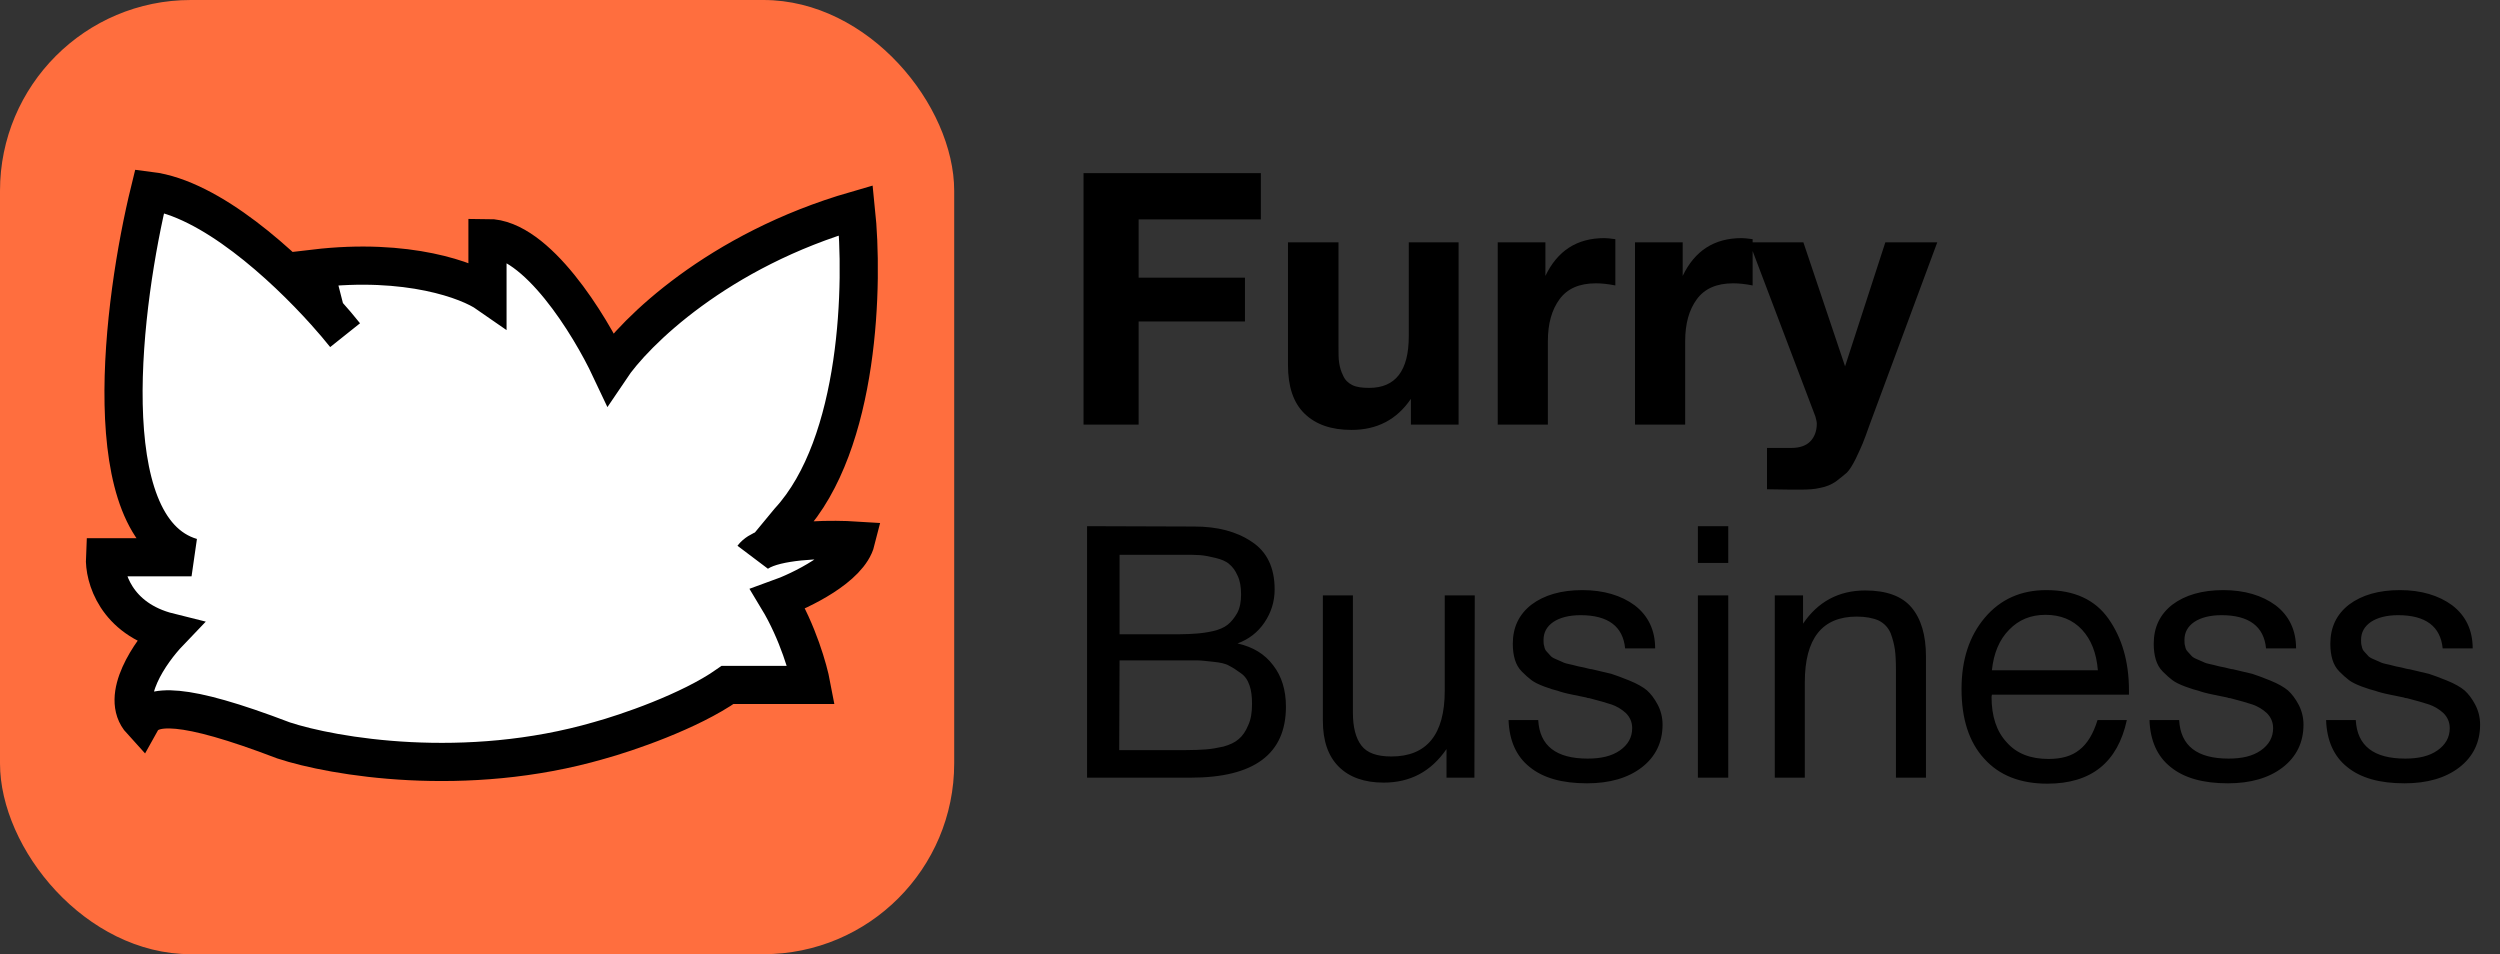 <svg width="262" height="100" viewBox="0 0 262 100" fill="none" xmlns="http://www.w3.org/2000/svg">
<rect x="0" y="0" width="262" height="100" fill="#333333" stroke="none"/>
<rect width="100" height="100" rx="20" fill="#FF6E3E"/>
<path d="M89.709 22.036C75.197 26.226 66.497 34.836 63.962 38.618C61.816 34.061 56.238 24.945 51.088 24.945V30.764C49.138 29.406 42.779 26.982 32.949 28.145L34.119 32.716C29.683 27.774 22.039 20.79 15.687 20C12.858 31.539 9.776 55.374 20.075 58.4H11.005C10.908 60.436 12.117 64.858 17.735 66.254C15.784 68.291 12.468 73.004 14.809 75.564C15.784 73.818 19 73.5 29.73 77.6C34.899 79.3 48.748 81.68 62.791 77.6C65.62 76.824 72.271 74.575 76.25 71.782H85.027C84.735 70.23 83.623 66.254 81.516 62.764C83.954 61.891 89.006 59.447 89.709 56.654C87.318 56.501 82.82 56.518 80.346 57.451L82.687 54.618C90.177 46.473 90.489 29.503 89.709 22.036Z" fill="white"/>
<path d="M36.167 35.127C35.604 34.421 34.913 33.601 34.119 32.716M34.119 32.716C29.683 27.774 22.039 20.79 15.687 20C12.858 31.539 9.776 55.374 20.075 58.4H11.005C10.908 60.436 12.117 64.858 17.735 66.254C15.784 68.291 12.468 73.004 14.809 75.564C15.784 73.818 19 73.5 29.73 77.6C34.899 79.3 48.748 81.68 62.791 77.6C65.62 76.824 72.271 74.575 76.25 71.782H85.027C84.735 70.23 83.623 66.254 81.516 62.764C83.954 61.891 89.006 59.447 89.709 56.654C87.318 56.501 82.82 56.518 80.346 57.451M34.119 32.716L32.949 28.145C42.779 26.982 49.138 29.406 51.088 30.764V24.945C56.238 24.945 61.816 34.061 63.962 38.618C66.497 34.836 75.197 26.226 89.709 22.036C90.489 29.503 90.177 46.473 82.687 54.618L80.346 57.451M78.883 58.4C79.177 58.01 79.691 57.698 80.346 57.451" stroke="black" stroke-width="4"/>
<path d="M132.138 18.143V22.992H119.329V29.1H130.472V33.691H119.329V44.5H113.554V18.143H132.138ZM152.86 25.398V44.5H147.862V41.798C146.382 43.982 144.309 45.055 141.643 45.055C139.533 45.055 137.904 44.5 136.72 43.352C135.535 42.205 134.98 40.502 134.98 38.244V25.398H140.274V36.319C140.274 37.059 140.274 37.614 140.348 38.059C140.422 38.503 140.533 38.91 140.755 39.354C140.94 39.799 141.273 40.132 141.717 40.354C142.162 40.576 142.754 40.65 143.494 40.65C146.234 40.65 147.64 38.873 147.64 35.245V25.398H152.86ZM169.288 25.065V29.915C168.548 29.767 167.844 29.692 167.252 29.692C165.512 29.692 164.253 30.248 163.439 31.358C162.625 32.469 162.217 33.913 162.217 35.764V44.5H156.961V25.398H161.958V28.915C163.217 26.287 165.253 24.954 168.14 24.954C168.362 24.954 168.77 24.991 169.288 25.065ZM183.676 25.065V29.915C182.936 29.767 182.232 29.692 181.64 29.692C179.9 29.692 178.642 30.248 177.827 31.358C177.013 32.469 176.606 33.913 176.606 35.764V44.5H171.349V25.398H176.346V28.915C177.605 26.287 179.641 24.954 182.529 24.954C182.751 24.954 183.158 24.991 183.676 25.065ZM203.025 25.398L195.954 44.463C195.621 45.425 195.362 46.092 195.214 46.462C195.066 46.832 194.807 47.388 194.473 48.091C194.14 48.757 193.844 49.238 193.548 49.535C193.252 49.794 192.882 50.09 192.4 50.46C191.919 50.793 191.364 51.015 190.772 51.126C190.179 51.275 189.476 51.312 188.699 51.312C188.032 51.312 186.885 51.312 185.182 51.275V46.943H187.736C188.587 46.943 189.254 46.721 189.698 46.277C190.142 45.833 190.401 45.203 190.401 44.389C190.401 44.204 190.327 43.945 190.253 43.649L183.331 25.398H188.995L193.363 38.392L197.583 25.398H203.025ZM113.924 55.143L125.178 55.18C127.584 55.18 129.583 55.698 131.175 56.771C132.767 57.808 133.582 59.474 133.582 61.769C133.582 63.065 133.211 64.212 132.508 65.249C131.805 66.285 130.879 66.989 129.695 67.433C131.323 67.803 132.545 68.543 133.433 69.728C134.322 70.876 134.766 72.319 134.766 74.059C134.766 79.02 131.434 81.5 124.771 81.5H113.924V55.143ZM117.33 58.141V66.47H123.586C124.29 66.47 124.882 66.433 125.4 66.396C125.919 66.359 126.474 66.285 127.14 66.137C127.77 65.989 128.288 65.767 128.658 65.471C129.028 65.175 129.361 64.767 129.658 64.249C129.954 63.694 130.065 63.028 130.065 62.287C130.065 61.51 129.954 60.843 129.695 60.325C129.472 59.807 129.176 59.4 128.806 59.104C128.473 58.807 127.992 58.622 127.399 58.474C126.807 58.326 126.252 58.215 125.771 58.178C125.289 58.141 124.66 58.141 123.92 58.141H117.33ZM117.33 69.21L117.293 78.612H124.253C125.141 78.612 125.845 78.576 126.363 78.538C126.918 78.501 127.547 78.39 128.214 78.242C128.88 78.057 129.435 77.798 129.806 77.465C130.213 77.132 130.546 76.65 130.805 76.021C131.101 75.392 131.212 74.651 131.212 73.763C131.212 73.023 131.138 72.356 130.953 71.838C130.768 71.283 130.472 70.839 130.028 70.542C129.583 70.209 129.176 69.95 128.806 69.765C128.436 69.543 127.881 69.432 127.177 69.358C126.437 69.284 125.882 69.21 125.511 69.21C125.104 69.21 124.512 69.21 123.697 69.21H117.33ZM154.555 62.398L154.518 81.5H151.594V78.501C149.965 80.871 147.781 82.018 145.004 82.018C143.005 82.018 141.414 81.463 140.303 80.352C139.192 79.242 138.637 77.65 138.637 75.54V62.398H141.784V74.689C141.784 76.206 142.08 77.354 142.672 78.131C143.265 78.909 144.301 79.279 145.819 79.279C149.521 79.279 151.409 76.984 151.409 72.393V62.398H154.555ZM173.46 67.951H170.313C170.091 65.656 168.536 64.471 165.649 64.471C164.427 64.471 163.464 64.731 162.798 65.175C162.095 65.656 161.762 66.285 161.762 67.063C161.762 67.285 161.762 67.507 161.836 67.729C161.873 67.951 161.947 68.136 162.095 68.284C162.243 68.432 162.354 68.58 162.465 68.692C162.576 68.84 162.761 68.951 163.02 69.062C163.279 69.173 163.464 69.247 163.612 69.321C163.761 69.395 163.983 69.506 164.353 69.58C164.723 69.654 164.982 69.728 165.13 69.765C165.278 69.802 165.537 69.876 165.982 69.95C166.426 70.061 166.685 70.135 166.833 70.135C167.722 70.357 168.425 70.505 168.869 70.617C169.313 70.764 169.943 70.987 170.757 71.32C171.572 71.653 172.164 71.986 172.608 72.356C173.015 72.727 173.385 73.208 173.719 73.837C174.052 74.466 174.237 75.17 174.237 75.947C174.237 77.798 173.497 79.316 172.053 80.427C170.609 81.537 168.684 82.092 166.315 82.092C163.724 82.092 161.725 81.537 160.318 80.389C158.911 79.279 158.171 77.613 158.097 75.466H161.206C161.354 78.168 163.094 79.501 166.389 79.501C167.796 79.501 168.906 79.242 169.758 78.65C170.609 78.057 171.053 77.28 171.053 76.317C171.053 75.688 170.831 75.17 170.387 74.725C169.943 74.318 169.424 74.022 168.906 73.837C168.351 73.652 167.574 73.43 166.574 73.171C166.426 73.171 166.315 73.134 166.241 73.097C166.019 73.06 165.537 72.949 164.797 72.801C164.057 72.653 163.538 72.504 163.242 72.393C162.909 72.319 162.428 72.171 161.836 71.949C161.243 71.727 160.799 71.505 160.503 71.283C160.207 71.061 159.874 70.764 159.503 70.394C159.133 70.024 158.911 69.617 158.763 69.136C158.615 68.654 158.541 68.099 158.541 67.47C158.541 65.767 159.17 64.397 160.503 63.361C161.836 62.361 163.612 61.843 165.834 61.843C168.055 61.843 169.906 62.398 171.312 63.435C172.719 64.508 173.46 66.026 173.46 67.951ZM181.122 55.143V58.992H177.939V55.143H181.122ZM181.122 62.398V81.5H177.939V62.398H181.122ZM188.959 62.398V65.36C190.513 63.065 192.697 61.88 195.474 61.88C197.695 61.88 199.324 62.472 200.323 63.657C201.323 64.841 201.841 66.544 201.841 68.802V81.5H198.695V70.246C198.695 69.321 198.657 68.58 198.583 68.062C198.509 67.544 198.361 66.952 198.139 66.359C197.88 65.767 197.473 65.323 196.881 65.027C196.288 64.767 195.511 64.619 194.585 64.619C190.958 64.619 189.144 66.915 189.144 71.505V81.5H185.997V62.398H188.959ZM222.892 75.466C221.93 79.908 219.154 82.129 214.563 82.129C211.75 82.129 209.529 81.278 207.937 79.501C206.345 77.761 205.568 75.318 205.568 72.208C205.568 69.136 206.382 66.655 208.011 64.731C209.64 62.806 211.787 61.843 214.452 61.843C217.377 61.843 219.561 62.843 220.967 64.841C222.374 66.841 223.115 69.321 223.115 72.356V72.801H208.751L208.714 73.023C208.714 75.059 209.232 76.65 210.306 77.798C211.343 78.983 212.823 79.538 214.674 79.538C216.044 79.538 217.117 79.242 217.932 78.576C218.746 77.946 219.376 76.91 219.82 75.466H222.892ZM219.857 70.246C219.709 68.432 219.154 67.026 218.191 65.989C217.229 64.953 215.933 64.434 214.378 64.434C212.823 64.434 211.565 64.953 210.565 65.989C209.529 67.026 208.936 68.469 208.751 70.246H219.857ZM240.629 67.951H237.482C237.26 65.656 235.705 64.471 232.818 64.471C231.596 64.471 230.633 64.731 229.967 65.175C229.264 65.656 228.931 66.285 228.931 67.063C228.931 67.285 228.931 67.507 229.005 67.729C229.042 67.951 229.116 68.136 229.264 68.284C229.412 68.432 229.523 68.58 229.634 68.692C229.745 68.84 229.93 68.951 230.189 69.062C230.448 69.173 230.633 69.247 230.781 69.321C230.93 69.395 231.152 69.506 231.522 69.58C231.892 69.654 232.151 69.728 232.299 69.765C232.447 69.802 232.706 69.876 233.151 69.95C233.595 70.061 233.854 70.135 234.002 70.135C234.891 70.357 235.594 70.505 236.038 70.617C236.482 70.764 237.112 70.987 237.926 71.32C238.741 71.653 239.333 71.986 239.777 72.356C240.184 72.727 240.554 73.208 240.888 73.837C241.221 74.466 241.406 75.17 241.406 75.947C241.406 77.798 240.666 79.316 239.222 80.427C237.778 81.537 235.853 82.092 233.484 82.092C230.893 82.092 228.894 81.537 227.487 80.389C226.08 79.279 225.34 77.613 225.266 75.466H228.375C228.523 78.168 230.263 79.501 233.558 79.501C234.965 79.501 236.075 79.242 236.927 78.65C237.778 78.057 238.222 77.28 238.222 76.317C238.222 75.688 238 75.17 237.556 74.725C237.112 74.318 236.593 74.022 236.075 73.837C235.52 73.652 234.743 73.43 233.743 73.171C233.595 73.171 233.484 73.134 233.41 73.097C233.188 73.06 232.706 72.949 231.966 72.801C231.226 72.653 230.707 72.504 230.411 72.393C230.078 72.319 229.597 72.171 229.005 71.949C228.412 71.727 227.968 71.505 227.672 71.283C227.376 71.061 227.043 70.764 226.672 70.394C226.302 70.024 226.08 69.617 225.932 69.136C225.784 68.654 225.71 68.099 225.71 67.47C225.71 65.767 226.339 64.397 227.672 63.361C229.005 62.361 230.781 61.843 233.003 61.843C235.224 61.843 237.075 62.398 238.481 63.435C239.888 64.508 240.629 66.026 240.629 67.951ZM259.138 67.951H255.991C255.769 65.656 254.214 64.471 251.327 64.471C250.105 64.471 249.143 64.731 248.477 65.175C247.773 65.656 247.44 66.285 247.44 67.063C247.44 67.285 247.44 67.507 247.514 67.729C247.551 67.951 247.625 68.136 247.773 68.284C247.921 68.432 248.032 68.58 248.143 68.692C248.254 68.84 248.439 68.951 248.699 69.062C248.958 69.173 249.143 69.247 249.291 69.321C249.439 69.395 249.661 69.506 250.031 69.58C250.401 69.654 250.661 69.728 250.809 69.765C250.957 69.802 251.216 69.876 251.66 69.95C252.104 70.061 252.363 70.135 252.512 70.135C253.4 70.357 254.103 70.505 254.548 70.617C254.992 70.764 255.621 70.987 256.436 71.32C257.25 71.653 257.842 71.986 258.287 72.356C258.694 72.727 259.064 73.208 259.397 73.837C259.73 74.466 259.915 75.17 259.915 75.947C259.915 77.798 259.175 79.316 257.731 80.427C256.287 81.537 254.363 82.092 251.993 82.092C249.402 82.092 247.403 81.537 245.996 80.389C244.59 79.279 243.849 77.613 243.775 75.466H246.885C247.033 78.168 248.773 79.501 252.067 79.501C253.474 79.501 254.585 79.242 255.436 78.65C256.287 78.057 256.732 77.28 256.732 76.317C256.732 75.688 256.51 75.17 256.065 74.725C255.621 74.318 255.103 74.022 254.585 73.837C254.029 73.652 253.252 73.43 252.252 73.171C252.104 73.171 251.993 73.134 251.919 73.097C251.697 73.06 251.216 72.949 250.476 72.801C249.735 72.653 249.217 72.504 248.921 72.393C248.588 72.319 248.106 72.171 247.514 71.949C246.922 71.727 246.477 71.505 246.181 71.283C245.885 71.061 245.552 70.764 245.182 70.394C244.812 70.024 244.59 69.617 244.441 69.136C244.293 68.654 244.219 68.099 244.219 67.47C244.219 65.767 244.849 64.397 246.181 63.361C247.514 62.361 249.291 61.843 251.512 61.843C253.733 61.843 255.584 62.398 256.991 63.435C258.398 64.508 259.138 66.026 259.138 67.951Z" fill="black"/>
</svg>
